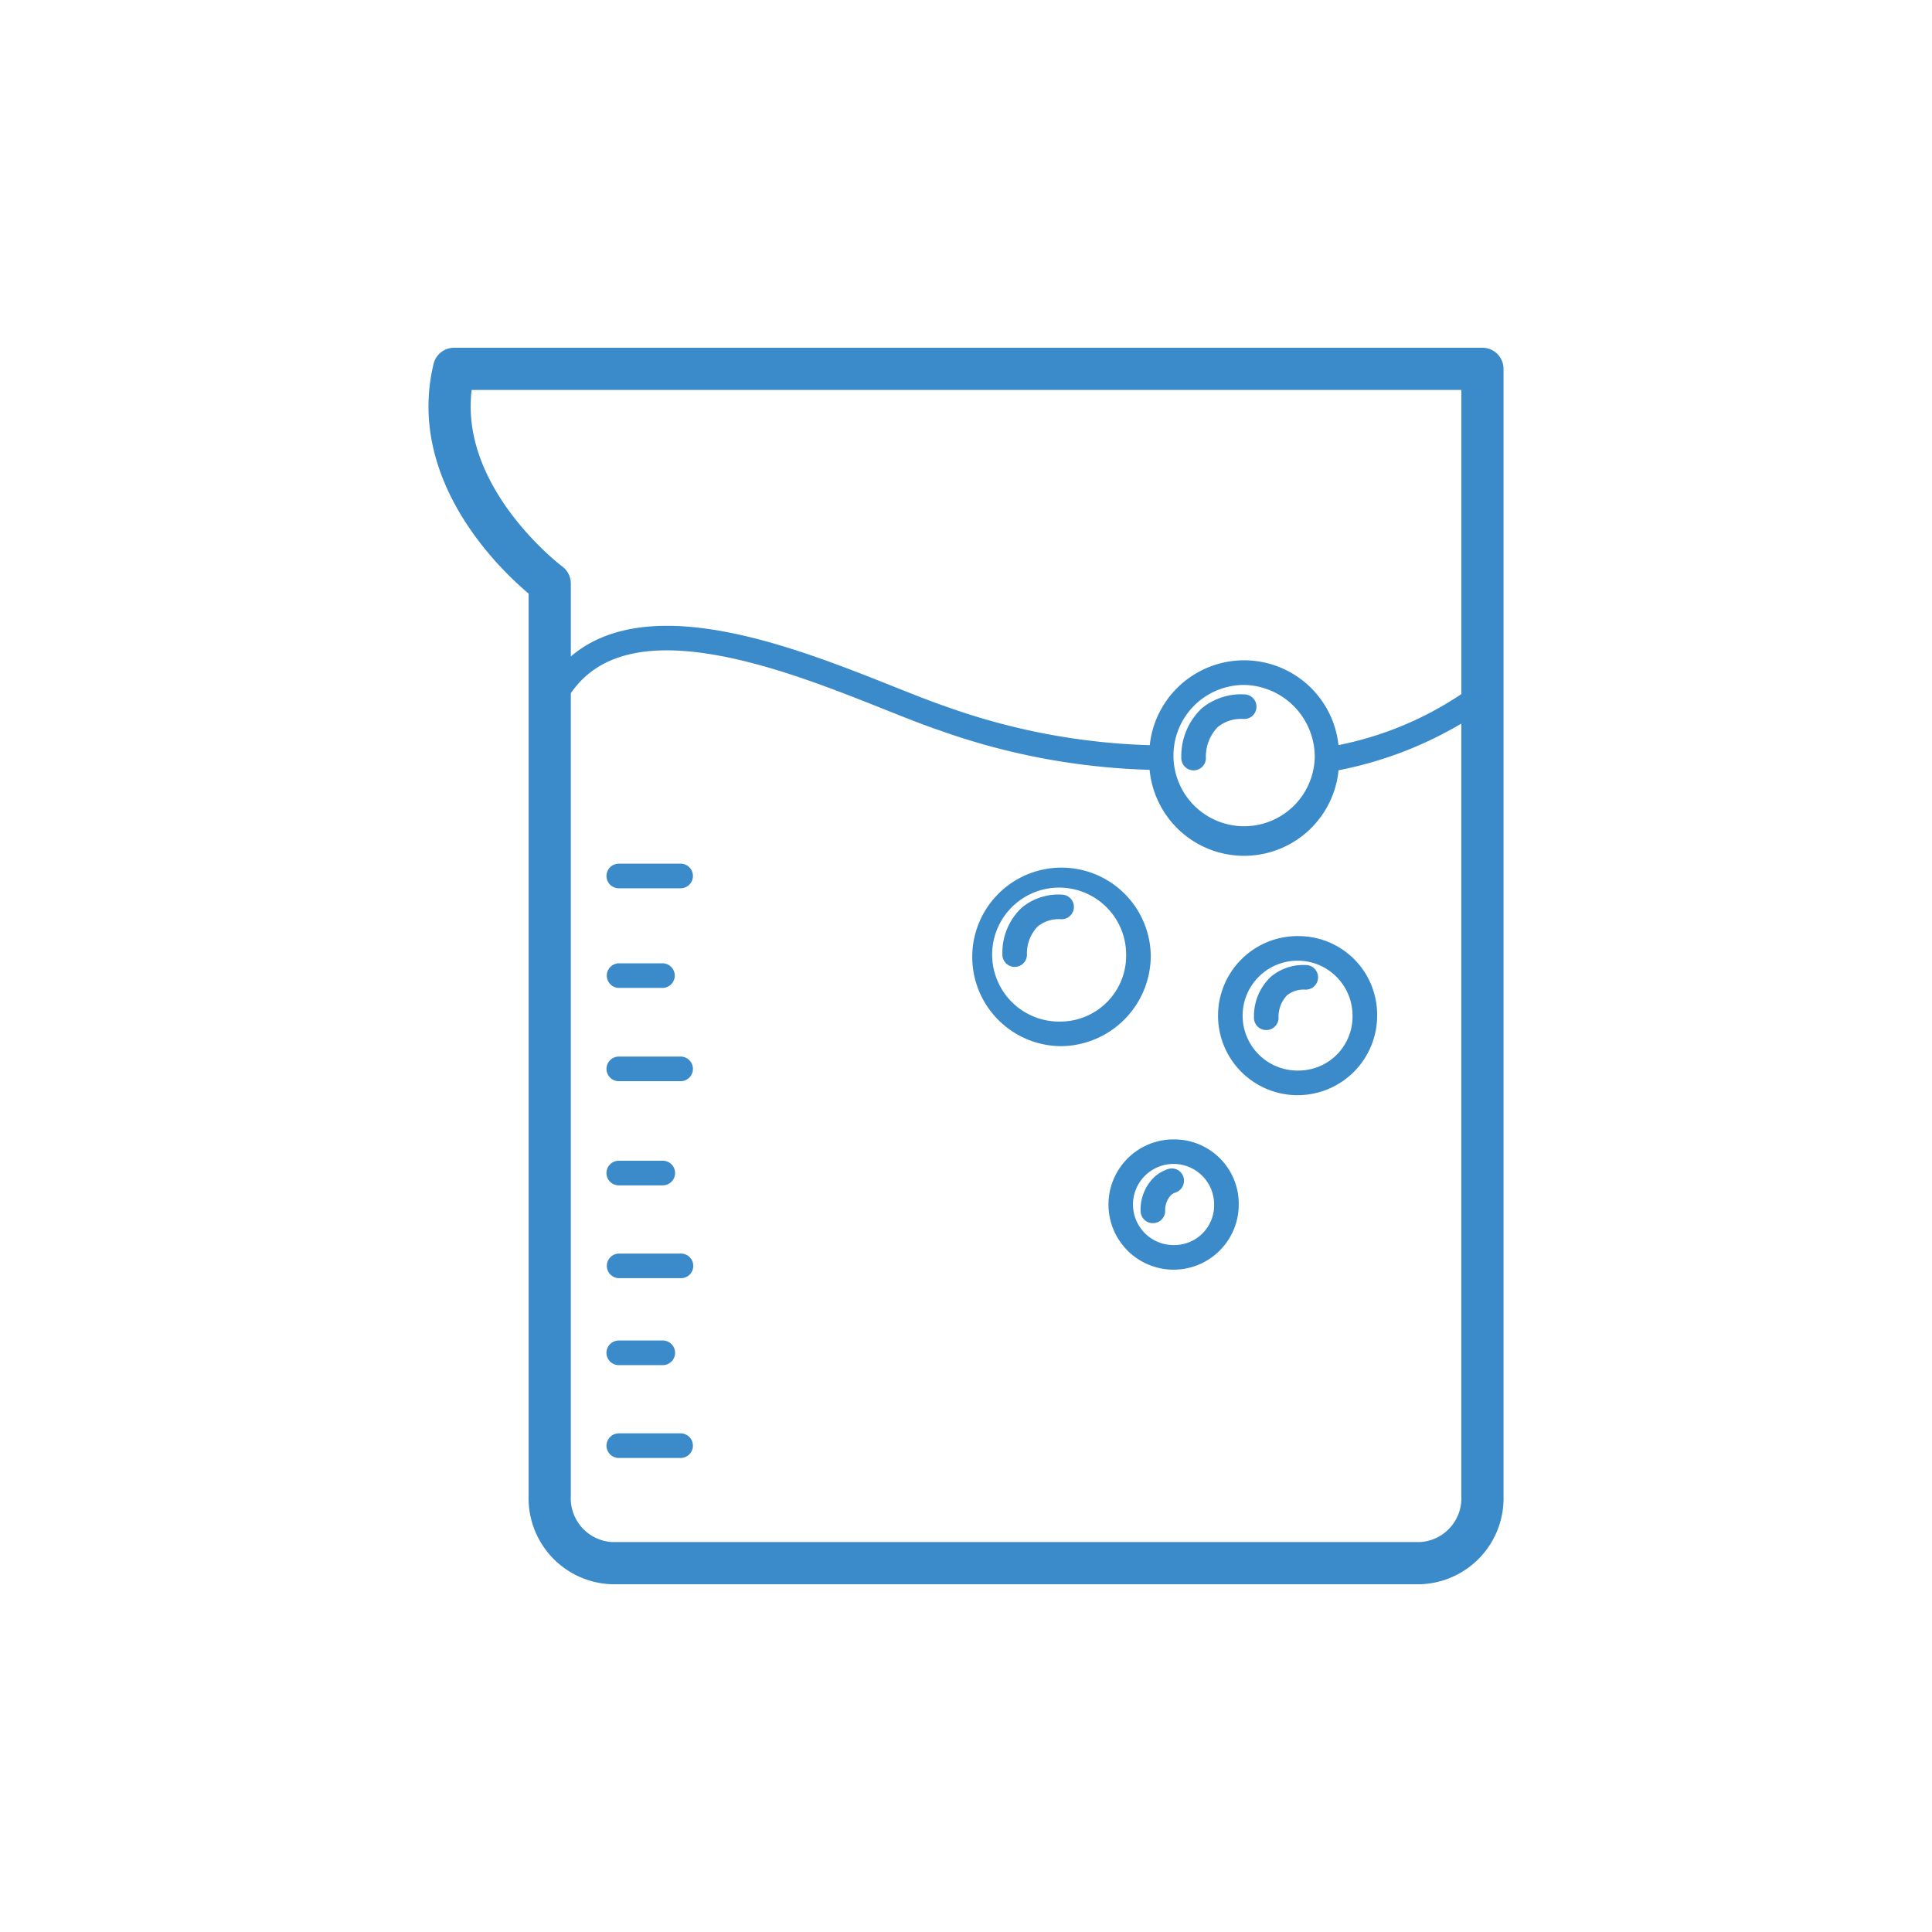 <svg xmlns="http://www.w3.org/2000/svg" viewBox="0 0 200 200"><defs><style>.a{fill:#3b8bca;}</style></defs><title>a</title><path class="a" d="M128.922,71.889a6.422,6.422,0,0,0-4.506,1.429,6.791,6.791,0,0,0-2.127,5.109,1.273,1.273,0,0,0,1.226,1.32h.048a1.274,1.274,0,0,0,1.272-1.227,4.394,4.394,0,0,1,1.235-3.265,3.843,3.843,0,0,1,2.6-.831,1.274,1.274,0,0,0,.252-2.536Z"/><path class="a" d="M119.125,98.819a9.241,9.241,0,1,0-9.238,9.479A9.371,9.371,0,0,0,119.125,98.819Zm-9.238,6.931a6.935,6.935,0,1,1,6.69-6.931A6.821,6.821,0,0,1,109.887,105.75Z"/><path class="a" d="M110.017,92.618a5.947,5.947,0,0,0-4.25,1.349,6.384,6.384,0,0,0-2,4.805,1.274,1.274,0,0,0,1.227,1.32h.047a1.273,1.273,0,0,0,1.272-1.227,3.993,3.993,0,0,1,1.114-2.962,3.468,3.468,0,0,1,2.343-.75,1.274,1.274,0,0,0,.251-2.536Z"/><path class="a" d="M134.534,96.906a8.235,8.235,0,1,0,8.027,8.233A8.14,8.14,0,0,0,134.534,96.906Zm0,13.916a5.688,5.688,0,1,1,5.479-5.683A5.59,5.59,0,0,1,134.534,110.822Z"/><path class="a" d="M135.328,99.909a5.237,5.237,0,0,0-3.752,1.19,5.6,5.6,0,0,0-1.766,4.213,1.273,1.273,0,0,0,1.226,1.32h.049a1.273,1.273,0,0,0,1.271-1.227,3.214,3.214,0,0,1,.876-2.371,2.749,2.749,0,0,1,1.847-.591,1.274,1.274,0,0,0,.249-2.535Z"/><path class="a" d="M121.654,117.952a6.743,6.743,0,1,0,6.581,6.741A6.67,6.67,0,0,0,121.654,117.952Zm0,10.935a4.2,4.2,0,1,1,4.033-4.194A4.119,4.119,0,0,1,121.654,128.887Z"/><path class="a" d="M119.554,121.794a4.662,4.662,0,0,0-1.481,3.513,1.27,1.27,0,0,0,1.227,1.314h.047a1.273,1.273,0,0,0,1.272-1.227,2.277,2.277,0,0,1,.594-1.667,1.514,1.514,0,0,1,.51-.291,1.276,1.276,0,0,0,.836-1.094h0a1.257,1.257,0,0,0-1.634-1.325A4.016,4.016,0,0,0,119.554,121.794Z"/><path class="a" d="M70.458,89.407h-6.4a1.274,1.274,0,0,0,0,2.548h6.4a1.274,1.274,0,0,0,0-2.548Z"/><path class="a" d="M70.458,109.377h-6.4a1.274,1.274,0,0,0,0,2.548h6.4a1.274,1.274,0,0,0,0-2.548Z"/><path class="a" d="M70.458,129.77h-6.4a1.274,1.274,0,0,0,0,2.547h6.4a1.274,1.274,0,1,0,0-2.547Z"/><path class="a" d="M64.055,102.269h4.556a1.275,1.275,0,0,0,0-2.549H64.055a1.275,1.275,0,0,0,0,2.549Z"/><path class="a" d="M64.055,122.707h4.556a1.274,1.274,0,0,0,0-2.548H64.055a1.274,1.274,0,0,0,0,2.548Z"/><path class="a" d="M70.458,148.381h-6.4a1.274,1.274,0,0,0,0,2.548h6.4a1.274,1.274,0,0,0,0-2.548Z"/><path class="a" d="M64.055,141.318h4.556a1.274,1.274,0,1,0,0-2.548H64.055a1.274,1.274,0,0,0,0,2.548Z"/><path class="a" d="M153.461,36H47.007a2.182,2.182,0,0,0-2.122,1.668,18.648,18.648,0,0,0-.514,5.168c.389,9.419,7.755,16.427,10.352,18.614v93.4A8.9,8.9,0,0,0,63.333,164h83.7a8.9,8.9,0,0,0,8.611-9.148V38.184A2.183,2.183,0,0,0,153.461,36ZM48.736,42.656a14.225,14.225,0,0,1,.09-2.288H151.277V71.854a35.071,35.071,0,0,1-12.718,5.278,9.824,9.824,0,0,0-19.537.009,68.194,68.194,0,0,1-20.96-3.953c-1.49-.5-3.339-1.235-5.479-2.087-5.9-2.35-13.239-5.274-20.08-6.1-5.816-.7-10.3.289-13.411,2.955V60.4a2.193,2.193,0,0,0-.88-1.752C58.12,58.584,49.111,51.752,48.736,42.656ZM136.1,78.474a7.314,7.314,0,1,1-7.31-7.57A7.452,7.452,0,0,1,136.1,78.474Zm10.932,81.158h-83.7a4.54,4.54,0,0,1-4.241-4.78V71.76c2.482-3.609,6.791-5,13.105-4.232,6.512.788,13.682,3.644,19.443,5.939,2.176.867,4.056,1.616,5.614,2.137a70.43,70.43,0,0,0,21.754,4.087,9.826,9.826,0,0,0,19.561.043.811.811,0,0,0,.086-.014,39.856,39.856,0,0,0,12.622-4.813v79.945A4.542,4.542,0,0,1,147.033,159.632Z"/></svg>